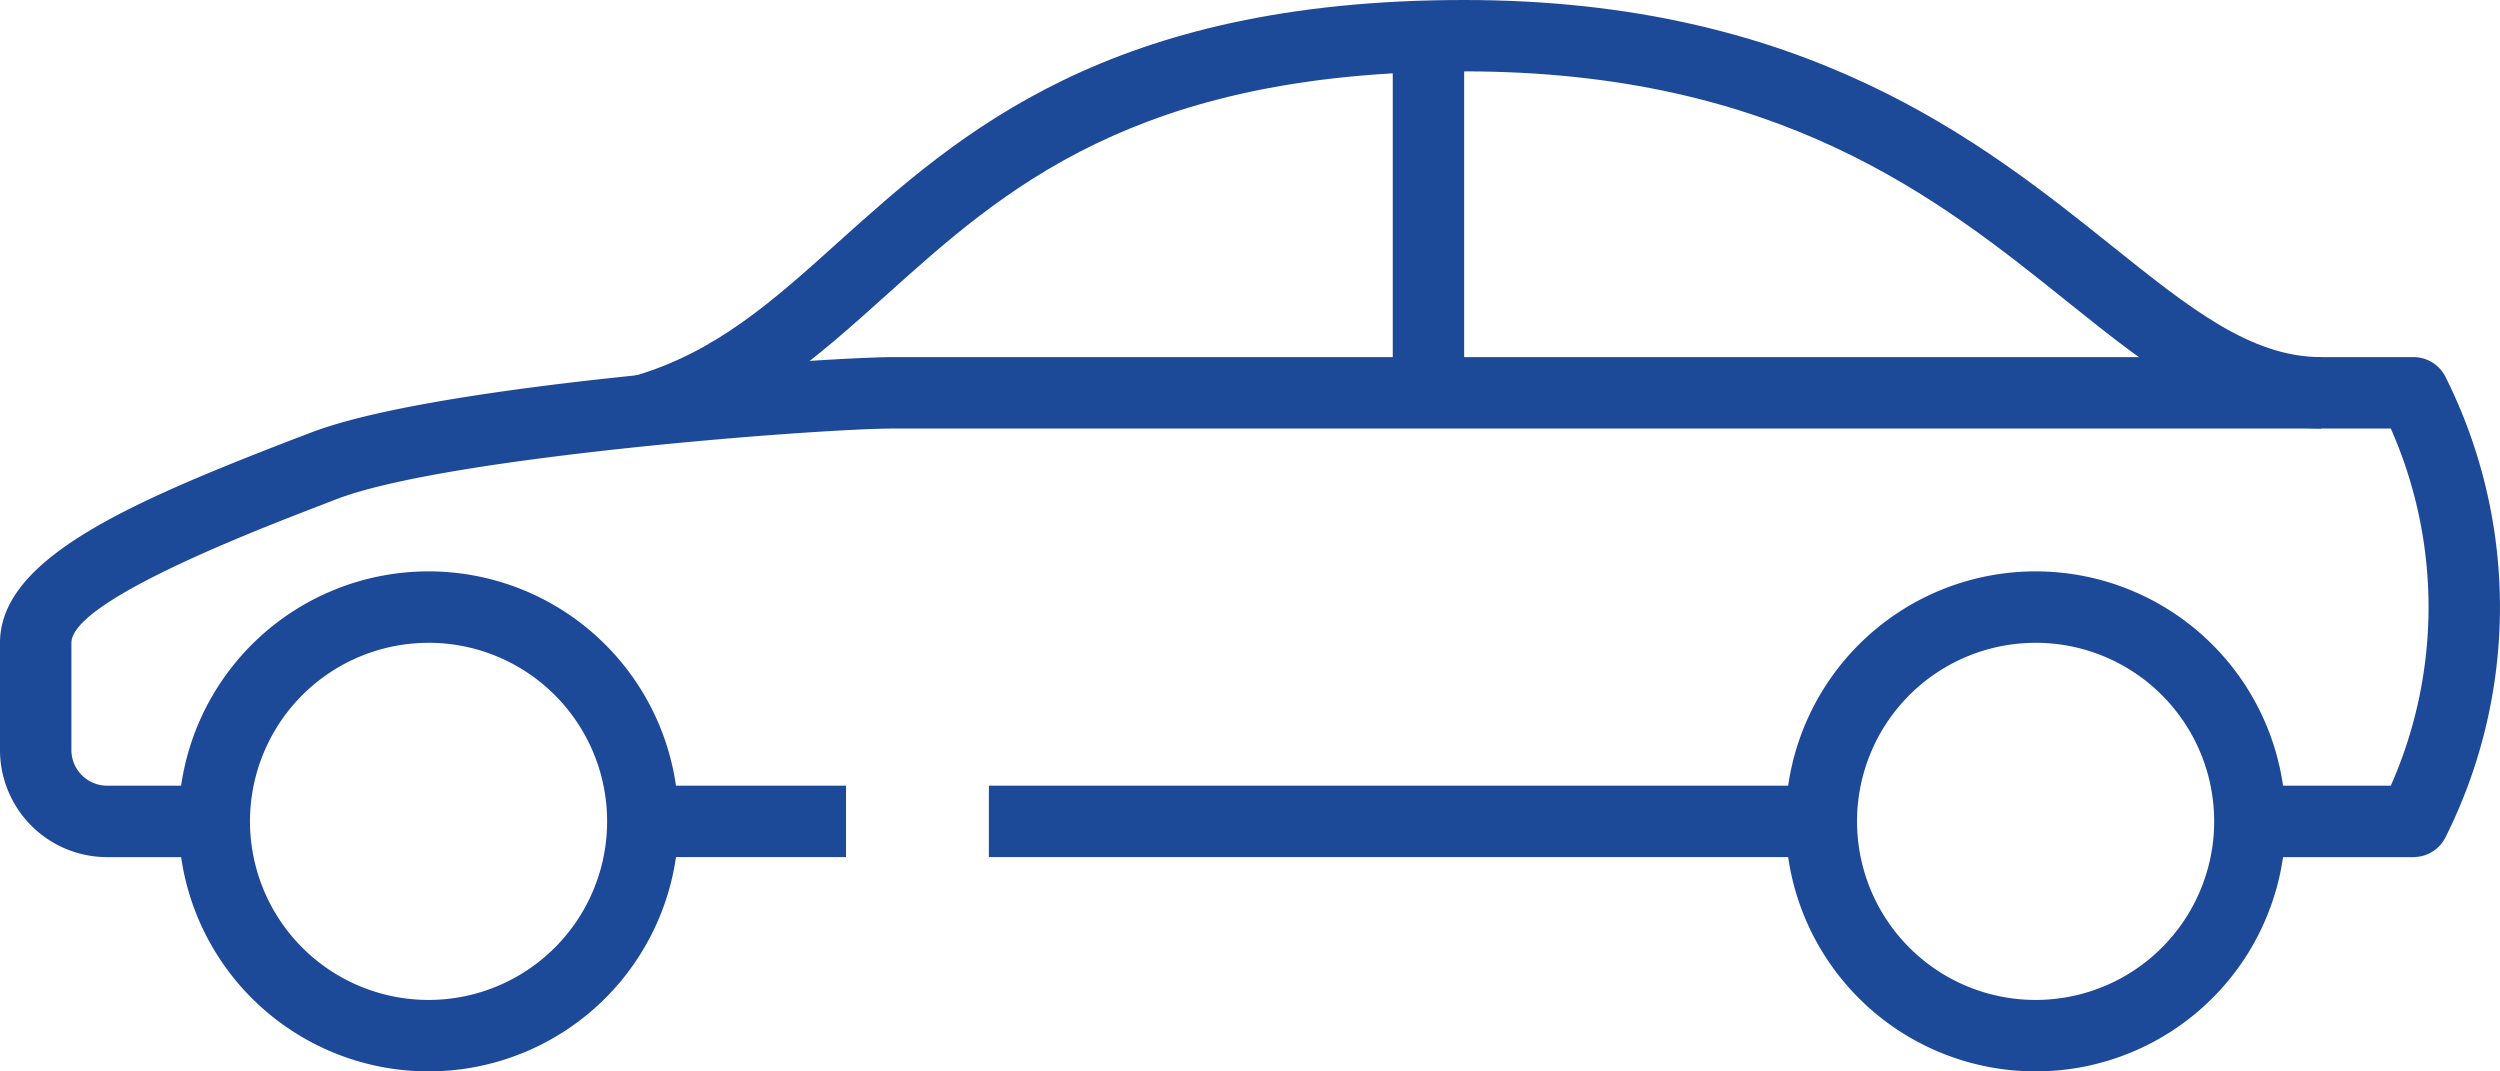 <svg xmlns="http://www.w3.org/2000/svg" width="78" height="33.426" viewBox="0 0 78 33.426">
  <g id="car_2_" data-name="car (2)" transform="translate(-2 -22)">
    <path id="Path_144" data-name="Path 144" d="M77.3,47.6H72.2V45.371h4.393a13.769,13.769,0,0,0,0-11.142H29.855c-2.26,0-13.951.881-17.368,2.208l-.591.228c-2.1.811-7.668,2.965-7.668,4.249v3.343a1.114,1.114,0,0,0,1.114,1.114H8.685V47.6H5.343A3.343,3.343,0,0,1,2,44.256V40.914c0-2.6,3.941-4.335,9.093-6.327l.586-.223C15.641,32.821,27.885,32,29.855,32H77.3a1.114,1.114,0,0,1,1,.618,16.031,16.031,0,0,1,0,14.363,1.114,1.114,0,0,1-1,.617Z" transform="translate(0 1.142)" fill="#1d4999"/>
    <path id="Path_145" data-name="Path 145" d="M20,44h6.34v2.228H20Z" transform="translate(2.056 2.513)" fill="#1d4999"/>
    <path id="Path_146" data-name="Path 146" d="M29.69,44H55.662v2.228H29.69Z" transform="translate(3.163 2.513)" fill="#1d4999"/>
    <path id="Path_147" data-name="Path 147" d="M20.337,35.884l-.612-2.143c2.563-.733,4.358-2.34,6.433-4.211C29.893,26.176,34.54,22,45.658,22c10.63,0,16.156,4.43,20.2,7.665,2.426,1.943,4.341,3.477,6.54,3.477v2.228c-2.982,0-5.276-1.837-7.933-3.967-3.989-3.2-8.961-7.176-18.808-7.176-10.265,0-14.379,3.7-18.009,6.962-2.187,1.964-4.252,3.821-7.313,4.694Z" transform="translate(2.024)" fill="#1d4999"/>
    <path id="Path_148" data-name="Path 148" d="M59.8,53.6a7.8,7.8,0,1,1,7.8-7.8A7.8,7.8,0,0,1,59.8,53.6Zm0-13.371A5.571,5.571,0,1,0,65.371,45.8,5.571,5.571,0,0,0,59.8,40.228Z" transform="translate(5.711 1.827)" fill="#1d4999"/>
    <path id="Path_149" data-name="Path 149" d="M14.8,53.6a7.8,7.8,0,1,1,7.8-7.8A7.8,7.8,0,0,1,14.8,53.6Zm0-13.371A5.571,5.571,0,1,0,20.371,45.8,5.571,5.571,0,0,0,14.8,40.228Z" transform="translate(0.571 1.827)" fill="#1d4999"/>
    <path id="Path_150" data-name="Path 150" d="M41,23.015h2.228V34.14H41Z" transform="translate(4.454 0.116)" fill="#1d4999"/>
  </g>
</svg>
